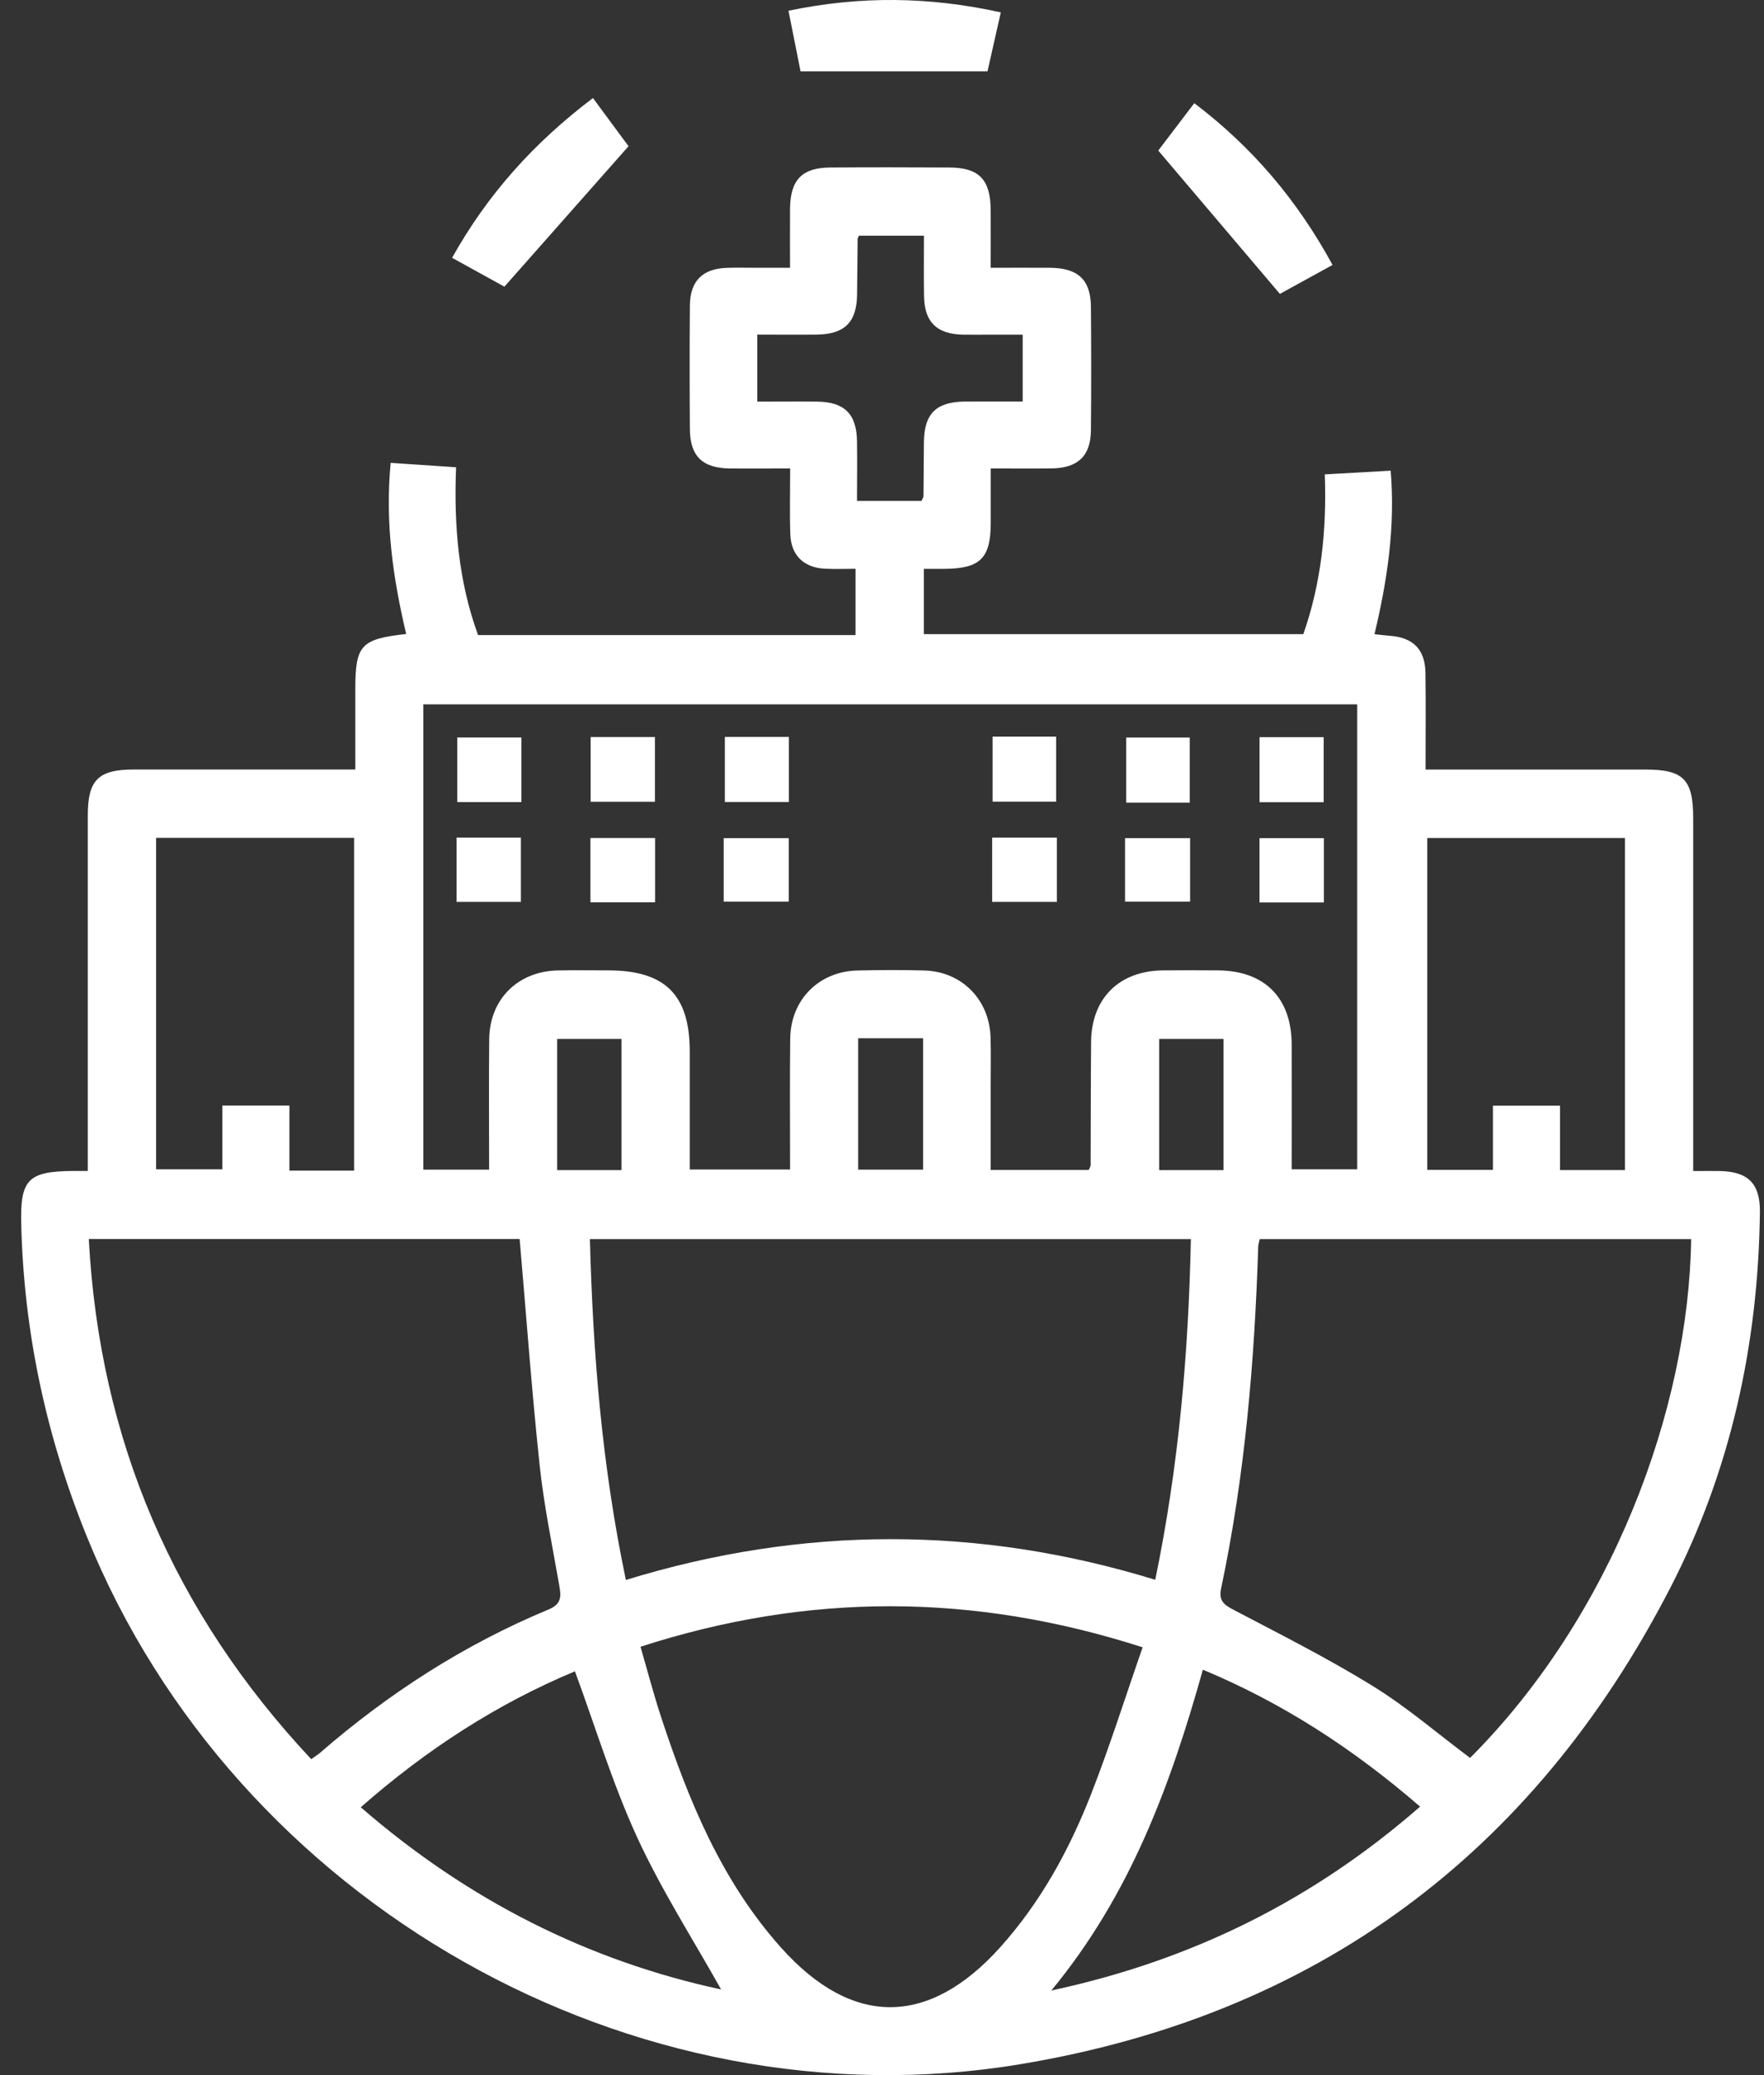 <svg width="68" height="80" viewBox="0 0 68 80" fill="none" xmlns="http://www.w3.org/2000/svg">
<rect x="0" y="0" width="68" height="80" fill="#333333" stroke="none"/>
<path d="M13.697 29.67C13.697 28.561 13.697 27.569 13.697 26.576C13.697 24.873 13.906 24.637 15.658 24.441C15.152 22.303 14.838 20.148 15.06 17.844C15.906 17.9 16.698 17.954 17.581 18.014C17.494 20.247 17.667 22.395 18.429 24.484H32.98V21.928C32.578 21.928 32.182 21.945 31.79 21.924C30.981 21.881 30.494 21.407 30.466 20.6C30.438 19.797 30.46 18.99 30.46 18.06C29.665 18.06 28.899 18.068 28.133 18.06C27.076 18.047 26.6 17.586 26.594 16.54C26.583 14.955 26.581 13.368 26.594 11.784C26.602 10.828 27.084 10.354 28.032 10.326C28.434 10.314 28.837 10.324 29.239 10.324C29.611 10.324 29.982 10.324 30.455 10.324C30.455 9.53 30.449 8.789 30.455 8.047C30.466 6.934 30.916 6.464 32.007 6.458C33.538 6.447 35.068 6.449 36.601 6.458C37.742 6.464 38.181 6.923 38.19 8.092C38.194 8.811 38.19 9.53 38.19 10.324C39.01 10.324 39.755 10.318 40.499 10.324C41.565 10.337 42.045 10.794 42.054 11.829C42.067 13.414 42.069 15 42.054 16.585C42.045 17.575 41.556 18.042 40.549 18.058C39.8 18.068 39.051 18.06 38.192 18.06C38.192 18.789 38.192 19.476 38.192 20.165C38.188 21.524 37.787 21.92 36.407 21.93C36.173 21.93 35.936 21.93 35.613 21.93V24.447H50.242C50.92 22.512 51.148 20.479 51.069 18.288C51.921 18.241 52.733 18.195 53.609 18.146C53.79 20.316 53.48 22.37 52.985 24.449C53.209 24.473 53.389 24.497 53.57 24.51C54.476 24.576 54.937 25.035 54.95 25.948C54.967 27.153 54.954 28.357 54.954 29.668H55.858C58.383 29.668 60.908 29.668 63.433 29.668C64.897 29.668 65.27 30.049 65.27 31.541C65.27 35.758 65.27 39.978 65.27 44.195V45.145C65.655 45.145 65.969 45.141 66.284 45.145C67.383 45.162 67.855 45.627 67.842 46.725C67.782 51.823 66.716 56.706 64.376 61.237C59.081 71.492 50.72 77.687 39.328 79.58C24.374 82.062 9.065 73.339 3.352 59.248C1.78 55.373 0.919 51.362 0.818 47.186C0.775 45.472 1.089 45.16 2.792 45.143C2.951 45.143 3.111 45.143 3.384 45.143V44.256C3.384 39.984 3.384 35.711 3.384 31.44C3.384 30.068 3.787 29.668 5.158 29.666C7.973 29.666 10.787 29.666 13.699 29.666L13.697 29.67ZM49.799 45.08H52.319V27.155H16.319V45.093H18.855C18.855 43.377 18.84 41.717 18.859 40.055C18.876 38.518 19.97 37.44 21.511 37.412C22.155 37.399 22.801 37.41 23.444 37.41C25.64 37.41 26.587 38.352 26.589 40.535C26.589 42.055 26.589 43.575 26.589 45.087H30.457C30.457 43.362 30.442 41.698 30.462 40.034C30.481 38.54 31.57 37.448 33.056 37.414C33.915 37.395 34.776 37.39 35.632 37.414C37.077 37.455 38.142 38.538 38.185 39.993C38.203 40.611 38.19 41.229 38.19 41.847C38.19 42.936 38.19 44.025 38.19 45.104H41.97C42.006 45.016 42.043 44.968 42.043 44.923C42.049 43.339 42.047 41.754 42.06 40.169C42.073 38.484 43.147 37.422 44.843 37.41C45.541 37.403 46.24 37.405 46.938 37.41C48.74 37.418 49.786 38.46 49.792 40.26C49.799 41.844 49.792 43.429 49.792 45.08H49.799ZM22.74 47.769C22.857 52.219 23.21 56.54 24.127 60.91C30.94 58.818 37.723 58.811 44.533 60.904C45.442 56.508 45.814 52.172 45.907 47.771H22.742L22.74 47.769ZM48.561 47.773C48.535 47.896 48.505 47.971 48.503 48.047C48.363 52.482 47.991 56.893 47.071 61.244C46.97 61.726 47.196 61.875 47.575 62.073C49.377 63.02 51.2 63.937 52.931 65.007C54.244 65.819 55.428 66.843 56.67 67.771C62.127 62.307 65.097 54.346 65.192 47.771H48.563L48.561 47.773ZM20.03 47.767H3.423C3.838 55.535 6.71 62.174 11.997 67.819C12.156 67.705 12.248 67.651 12.328 67.582C14.982 65.278 17.901 63.397 21.15 62.047C21.673 61.829 21.628 61.517 21.554 61.095C21.287 59.562 20.967 58.036 20.803 56.492C20.497 53.614 20.288 50.727 20.032 47.769L20.03 47.767ZM44.047 63.507C37.503 61.401 31.148 61.399 24.691 63.485C24.962 64.419 25.19 65.296 25.472 66.157C26.531 69.384 27.805 72.51 30.111 75.087C32.851 78.152 35.794 78.139 38.547 75.082C40.112 73.343 41.218 71.321 42.062 69.162C42.781 67.326 43.373 65.44 44.047 63.507ZM62.639 45.108V32.307H55.019V45.102H57.55V42.626H60.136V45.108H62.637H62.639ZM13.65 45.13V32.301H6.017V45.08H8.572V42.62H11.157V45.13H13.65ZM13.906 69.672C18.048 73.27 22.7 75.601 27.797 76.697C26.731 74.79 25.502 72.876 24.561 70.831C23.619 68.783 22.962 66.602 22.163 64.432C19.154 65.692 16.453 67.436 13.906 69.674V69.672ZM40.527 76.738C45.982 75.567 50.636 73.235 54.743 69.649C52.164 67.418 49.454 65.657 46.37 64.37C45.115 68.841 43.571 73.05 40.527 76.738ZM29.188 15.483C30.008 15.483 30.755 15.474 31.502 15.483C32.554 15.496 33.021 15.961 33.036 17.009C33.047 17.775 33.036 18.544 33.036 19.31H35.523C35.559 19.227 35.598 19.179 35.598 19.132C35.607 18.434 35.607 17.735 35.615 17.037C35.63 15.943 36.089 15.491 37.202 15.48C37.944 15.474 38.687 15.48 39.423 15.48V12.901C38.988 12.901 38.616 12.901 38.241 12.901C37.865 12.901 37.49 12.908 37.113 12.901C36.108 12.878 35.637 12.415 35.62 11.416C35.607 10.645 35.617 9.872 35.617 9.086H33.114C33.079 9.162 33.06 9.186 33.06 9.209C33.051 9.935 33.051 10.66 33.038 11.384C33.019 12.426 32.55 12.886 31.493 12.899C30.727 12.908 29.96 12.899 29.192 12.899V15.478L29.188 15.483ZM23.957 45.11V40.053H21.477V45.11H23.957ZM35.585 40.027H33.082V45.093H35.585V40.027ZM47.164 45.11V40.053H44.684V45.11H47.164Z" fill="white"/>
<path d="M38.067 2.75H30.86C30.723 2.059 30.563 1.258 30.395 0.414C33.16 -0.163 35.809 -0.133 38.58 0.477C38.388 1.325 38.205 2.134 38.067 2.75Z" fill="white"/>
<path d="M44.65 5.803C45.016 5.323 45.498 4.688 46.038 3.978C48.273 5.67 50.01 7.719 51.368 10.214C50.617 10.628 49.921 11.009 49.338 11.33C47.786 9.502 46.273 7.719 44.648 5.803H44.65Z" fill="white"/>
<path d="M22.856 3.777C23.381 4.49 23.857 5.131 24.229 5.637C22.623 7.452 21.073 9.207 19.444 11.052C18.91 10.757 18.191 10.361 17.427 9.939C18.791 7.497 20.58 5.502 22.858 3.78L22.856 3.777Z" fill="white"/>
<path d="M45.863 30.942H43.413V28.434H45.863V30.942Z" fill="white"/>
<path d="M51.027 30.927H48.554V28.419H51.027V30.927Z" fill="white"/>
<path d="M27.942 28.41H30.411V30.918H27.942V28.41Z" fill="white"/>
<path d="M17.601 34.77V32.292H20.08V34.77H17.601Z" fill="white"/>
<path d="M38.263 28.398H40.712V30.905H38.263V28.398Z" fill="white"/>
<path d="M27.898 34.761V32.312H30.405V34.761H27.898Z" fill="white"/>
<path d="M40.74 32.292V34.77H38.247V32.292H40.74Z" fill="white"/>
<path d="M43.369 34.761V32.311H45.877V34.761H43.369Z" fill="white"/>
<path d="M51.034 34.792H48.552V32.312H51.034V34.792Z" fill="white"/>
<path d="M22.768 28.414H25.247V30.909H22.768V28.414Z" fill="white"/>
<path d="M20.1 30.921H17.627V28.432H20.1V30.921Z" fill="white"/>
<path d="M22.76 34.785V32.307H25.253V34.785H22.76Z" fill="white"/>
</svg>
